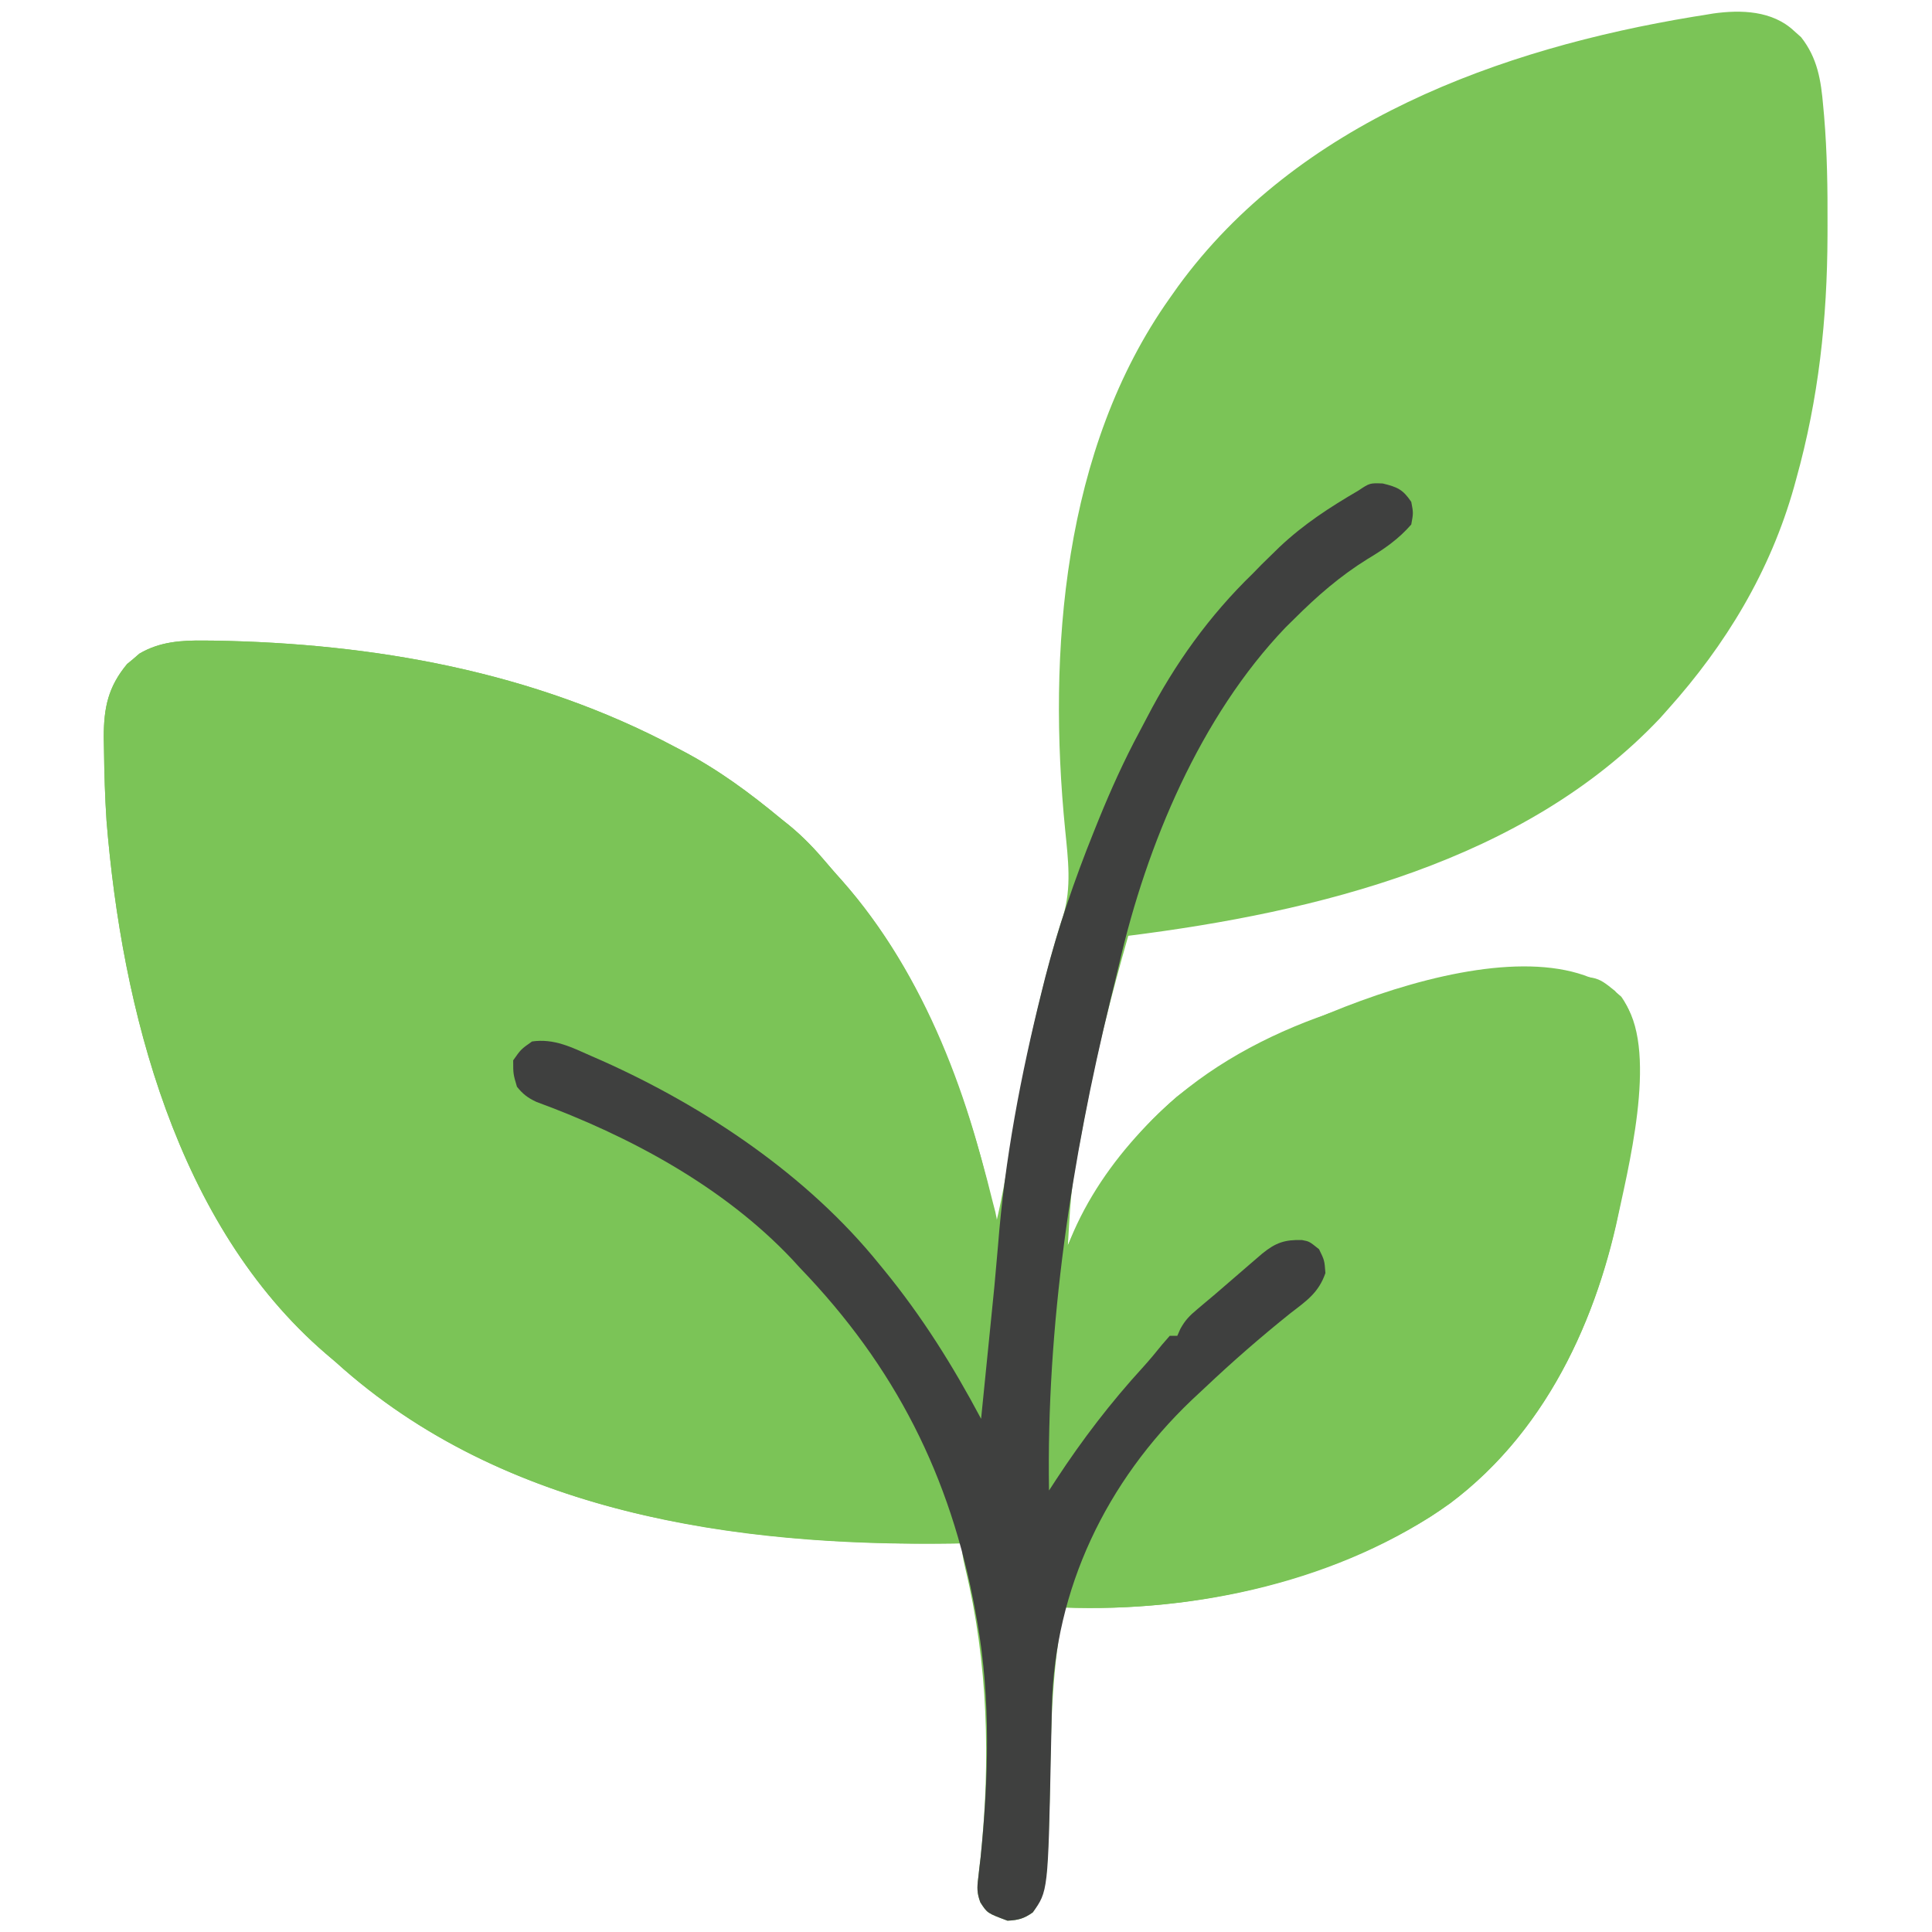 <svg xmlns="http://www.w3.org/2000/svg" width="512" height="512"><path d="M0 0 C0.617 0.55 1.235 1.101 1.871 1.668 C6.232 7.197 7.155 13.145 7.73 19.957 C7.85 21.262 7.85 21.262 7.971 22.593 C8.784 32.224 8.915 41.84 8.875 51.5 C8.872 52.867 8.872 52.867 8.869 54.261 C8.795 76.392 6.527 97.438 0.562 118.812 C0.289 119.812 0.289 119.812 0.009 120.831 C-6.278 143.184 -18.043 162.652 -33.438 179.812 C-34.132 180.592 -34.827 181.372 -35.543 182.176 C-71.448 220.164 -126.595 233.53 -176.438 239.812 C-180.858 255.346 -184.876 270.863 -187.812 286.75 C-188.05 288.032 -188.288 289.314 -188.534 290.635 C-191.528 306.124 -191.528 306.124 -192.438 321.812 C-192.037 320.941 -191.636 320.07 -191.223 319.172 C-187.132 310.6 -182.497 303.187 -176.438 295.812 C-175.739 294.949 -175.04 294.085 -174.32 293.195 C-152.391 267.41 -115.505 254.683 -82.613 251.968 C-77.723 251.618 -72.833 251.314 -67.938 251.062 C-66.395 250.977 -66.395 250.977 -64.822 250.889 C-52.451 250.375 -52.451 250.375 -47.477 254.398 C-47.01 254.989 -46.543 255.579 -46.062 256.188 C-45.58 256.773 -45.098 257.358 -44.602 257.961 C-36.122 271.449 -44.107 302.043 -47.184 316.578 C-54.191 347.13 -69.516 376.451 -96.438 393.812 C-124.852 411.48 -160.151 419.077 -193.438 417.812 C-196.597 433.274 -196.925 448.664 -197.186 464.381 C-197.299 470.962 -197.454 477.534 -197.836 484.105 C-197.935 485.836 -197.935 485.836 -198.037 487.602 C-198.539 491.629 -199.345 495.303 -201.75 498.625 C-204.074 500.26 -205.586 500.68 -208.438 500.812 C-213.786 498.82 -213.786 498.82 -215.628 495.97 C-216.553 493.503 -216.524 492.08 -216.195 489.48 C-216.098 488.615 -216.001 487.75 -215.901 486.858 C-215.79 485.915 -215.678 484.972 -215.562 484 C-212.935 458.233 -213.568 432.619 -219.633 407.41 C-220.438 403.812 -220.438 403.812 -220.438 400.812 C-221.392 400.828 -222.346 400.844 -223.33 400.86 C-280.776 401.719 -342.281 392.786 -386.438 352.812 C-387.318 352.064 -388.198 351.315 -389.105 350.543 C-428.628 316.535 -443.164 259.116 -447.206 209.334 C-447.616 203.099 -447.804 196.873 -447.875 190.625 C-447.897 189.461 -447.92 188.297 -447.943 187.098 C-447.921 179.291 -446.78 173.848 -441.762 167.789 C-441.222 167.343 -440.681 166.897 -440.125 166.438 C-439.326 165.745 -439.326 165.745 -438.512 165.039 C-433.101 161.839 -427.328 161.485 -421.188 161.562 C-420.375 161.57 -419.562 161.577 -418.724 161.585 C-376.359 162.29 -334.062 169.781 -296.438 189.812 C-295.832 190.129 -295.226 190.446 -294.602 190.773 C-284.997 195.829 -276.769 201.915 -268.438 208.812 C-267.716 209.391 -266.994 209.97 -266.25 210.566 C-262.573 213.579 -259.429 216.89 -256.367 220.523 C-255.006 222.138 -253.612 223.724 -252.195 225.289 C-230.16 250.282 -217.941 283.569 -211.438 315.812 C-209.973 309.688 -208.878 303.552 -207.879 297.335 C-205.541 282.825 -202.877 268.498 -199.25 254.25 C-198.998 253.258 -198.998 253.258 -198.741 252.246 C-197.216 246.283 -195.637 240.377 -193.699 234.535 C-191.416 227.022 -192.38 219.525 -193.149 211.824 C-197.863 164.603 -193.739 110.716 -165.438 70.812 C-164.722 69.801 -164.007 68.789 -163.27 67.746 C-131.612 24.254 -77.923 4.712 -26.639 -3.762 C-25.748 -3.903 -24.856 -4.043 -23.938 -4.188 C-22.711 -4.393 -22.711 -4.393 -21.46 -4.603 C-14.046 -5.651 -5.73 -5.385 0 0 Z " fill="#7BC457" transform="translate(475.438,8.188)"></path><path d="M0 0 C0.813 0.007 1.626 0.015 2.464 0.023 C44.828 0.728 87.126 8.219 124.75 28.25 C125.659 28.725 125.659 28.725 126.586 29.21 C136.19 34.267 144.418 40.353 152.75 47.25 C153.472 47.829 154.194 48.408 154.938 49.004 C158.615 52.016 161.758 55.327 164.82 58.961 C166.181 60.575 167.575 62.161 168.992 63.727 C190.001 87.555 201.403 118.509 208.875 148.938 C209.087 149.748 209.3 150.558 209.518 151.393 C211.327 159.36 210.479 167.201 209.75 175.25 C209.626 176.708 209.502 178.166 209.379 179.624 C209.003 184.001 208.597 188.376 208.188 192.75 C208.047 194.267 207.907 195.784 207.768 197.301 C207.431 200.951 207.091 204.6 206.75 208.25 C204.808 205.75 203.146 203.294 201.691 200.484 C194.26 186.445 185.54 173.99 174.699 162.352 C172.955 160.471 171.315 158.544 169.688 156.562 C166.379 152.699 162.663 149.489 158.75 146.25 C157.998 145.614 157.998 145.614 157.231 144.965 C140.869 131.152 109.628 105.47 86.75 107.25 C85.265 107.745 85.265 107.745 83.75 108.25 C83.472 110.106 83.472 110.106 83.188 112 C83.083 112.696 82.979 113.392 82.871 114.109 C82.738 116.463 82.848 118.066 83.75 120.25 C85.74 120.983 87.743 121.689 89.777 122.289 C132.272 136.026 168.776 168.659 189.51 207.786 C200.75 230.12 200.75 230.12 200.75 239.25 C142.308 240.212 79.783 232.017 34.75 191.25 C33.87 190.501 32.989 189.752 32.082 188.98 C-7.44 154.973 -21.977 97.554 -26.019 47.772 C-26.428 41.536 -26.617 35.31 -26.688 29.062 C-26.71 27.899 -26.732 26.735 -26.755 25.536 C-26.734 17.729 -25.592 12.285 -20.574 6.227 C-20.034 5.781 -19.494 5.335 -18.938 4.875 C-18.405 4.414 -17.873 3.952 -17.324 3.477 C-11.913 0.277 -6.14 -0.078 0 0 Z " fill="#7BC457" transform="translate(54.25,169.75)"></path><path d="M0 0 C8.524 11.854 2.63 36.648 0.562 50.203 C-4.813 82.391 -18.624 114.206 -45.335 134.262 C-74.239 154.843 -112.537 163.197 -147.66 161.863 C-147.142 155.877 -145.322 151.191 -142.723 145.801 C-142.322 144.967 -141.922 144.132 -141.509 143.273 C-137.665 135.499 -133.065 128.624 -127.66 121.863 C-127.015 121.049 -127.015 121.049 -126.356 120.217 C-115.972 107.231 -104.269 95.703 -91.035 85.625 C-89.356 84.345 -87.696 83.043 -86.035 81.738 C-85.032 80.973 -84.029 80.207 -82.996 79.418 C-80.074 76.222 -79.795 74.135 -79.66 69.863 C-80.406 67.286 -80.406 67.286 -82.66 65.863 C-86.097 65.065 -87.382 64.889 -90.66 65.863 C-94.679 68.479 -98.136 71.623 -101.66 74.863 C-102.568 75.675 -103.475 76.487 -104.41 77.324 C-106.072 78.813 -107.727 80.311 -109.371 81.82 C-111.733 83.929 -114.183 85.892 -116.66 87.863 C-129.68 100.16 -140.651 114.781 -150.27 129.836 C-150.728 130.505 -151.187 131.174 -151.66 131.863 C-151.99 131.863 -152.32 131.863 -152.66 131.863 C-153.005 118.236 -152.82 104.702 -151.65 91.121 C-151.477 89.105 -151.322 87.086 -151.167 85.068 C-148.969 61.706 -135.23 41.69 -117.848 26.551 C-95.862 9.15 -25.429 -23.067 0 0 Z " fill="#7BC457" transform="translate(429.66,264.137)"></path><path d="M0 0 C3.894 0.956 5.331 1.573 7.562 4.875 C8.125 7.812 8.125 7.812 7.562 10.875 C4.171 14.759 0.388 17.386 -4 20 C-11.296 24.53 -17.373 29.82 -23.438 35.875 C-24.588 37.008 -24.588 37.008 -25.762 38.164 C-48.365 61.781 -62.534 95.716 -69.798 127.136 C-70.543 130.329 -71.329 133.511 -72.113 136.695 C-82.471 179.255 -89.159 223.015 -88.438 266.875 C-87.494 265.425 -87.494 265.425 -86.531 263.945 C-79.558 253.305 -72.082 243.547 -63.484 234.148 C-61.753 232.226 -60.113 230.271 -58.5 228.25 C-57.819 227.466 -57.139 226.683 -56.438 225.875 C-55.778 225.875 -55.117 225.875 -54.438 225.875 C-54.175 225.277 -53.912 224.679 -53.641 224.062 C-52.368 221.748 -51.204 220.559 -49.188 218.875 C-48.488 218.283 -47.788 217.692 -47.066 217.082 C-45.765 215.99 -45.765 215.99 -44.438 214.875 C-43.258 213.86 -42.079 212.843 -40.902 211.824 C-39.643 210.737 -38.384 209.65 -37.125 208.562 C-36.514 208.035 -35.904 207.507 -35.274 206.963 C-34.693 206.463 -34.111 205.964 -33.512 205.449 C-32.992 205.002 -32.472 204.554 -31.936 204.093 C-28.397 201.217 -25.979 200.364 -21.383 200.5 C-19.438 200.875 -19.438 200.875 -16.875 202.938 C-15.438 205.875 -15.438 205.875 -15.188 209.25 C-16.979 214.445 -20.164 216.593 -24.438 219.875 C-32.253 226.139 -39.734 232.645 -47.008 239.525 C-48.216 240.666 -49.433 241.797 -50.652 242.926 C-73.249 264.506 -86.943 292.912 -87.678 324.19 C-87.691 324.933 -87.705 325.676 -87.719 326.441 C-87.746 327.636 -87.746 327.636 -87.775 328.855 C-87.833 331.383 -87.886 333.91 -87.938 336.438 C-88.701 373.095 -88.701 373.095 -92.75 378.688 C-95.074 380.323 -96.586 380.742 -99.438 380.875 C-104.786 378.882 -104.786 378.882 -106.628 376.032 C-107.553 373.566 -107.524 372.143 -107.195 369.543 C-107.05 368.245 -107.05 368.245 -106.901 366.921 C-106.79 365.977 -106.678 365.034 -106.562 364.062 C-104.484 343.685 -103.84 322.114 -107.438 301.875 C-107.621 300.838 -107.804 299.801 -107.992 298.733 C-114.52 263.008 -129.269 234.004 -154.438 207.875 C-155.472 206.746 -155.472 206.746 -156.527 205.594 C-174.727 186.311 -199.662 172.927 -224.315 163.878 C-226.589 162.803 -227.868 161.831 -229.438 159.875 C-230.438 156.5 -230.438 156.5 -230.438 152.875 C-228.375 149.938 -228.375 149.938 -225.438 147.875 C-219.588 147.032 -214.914 149.432 -209.688 151.75 C-208.762 152.156 -207.837 152.561 -206.884 152.979 C-179.549 165.194 -152.388 183.399 -133.438 206.875 C-133.037 207.363 -132.637 207.851 -132.224 208.354 C-122.085 220.744 -113.946 233.748 -106.438 247.875 C-105.997 243.491 -105.557 239.106 -105.118 234.721 C-104.746 231.008 -104.371 227.295 -103.996 223.581 C-102.884 212.685 -102.884 212.685 -101.938 201.773 C-100.172 179.137 -95.884 156.632 -90.375 134.625 C-90.059 133.361 -89.743 132.096 -89.417 130.794 C-86.029 117.69 -81.676 104.99 -76.625 92.438 C-75.975 90.822 -75.975 90.822 -75.313 89.174 C-72.046 81.156 -68.531 73.351 -64.431 65.726 C-63.754 64.465 -63.087 63.2 -62.429 61.931 C-55.074 47.757 -45.924 34.996 -34.438 23.875 C-33.293 22.699 -33.293 22.699 -32.125 21.5 C-30.795 20.201 -30.795 20.201 -29.438 18.875 C-28.753 18.206 -28.069 17.537 -27.363 16.848 C-20.88 10.74 -14.087 6.349 -6.438 1.875 C-3.438 -0.125 -3.438 -0.125 0 0 Z " fill="#3F403F" transform="translate(366.438,128.125)"></path></svg>